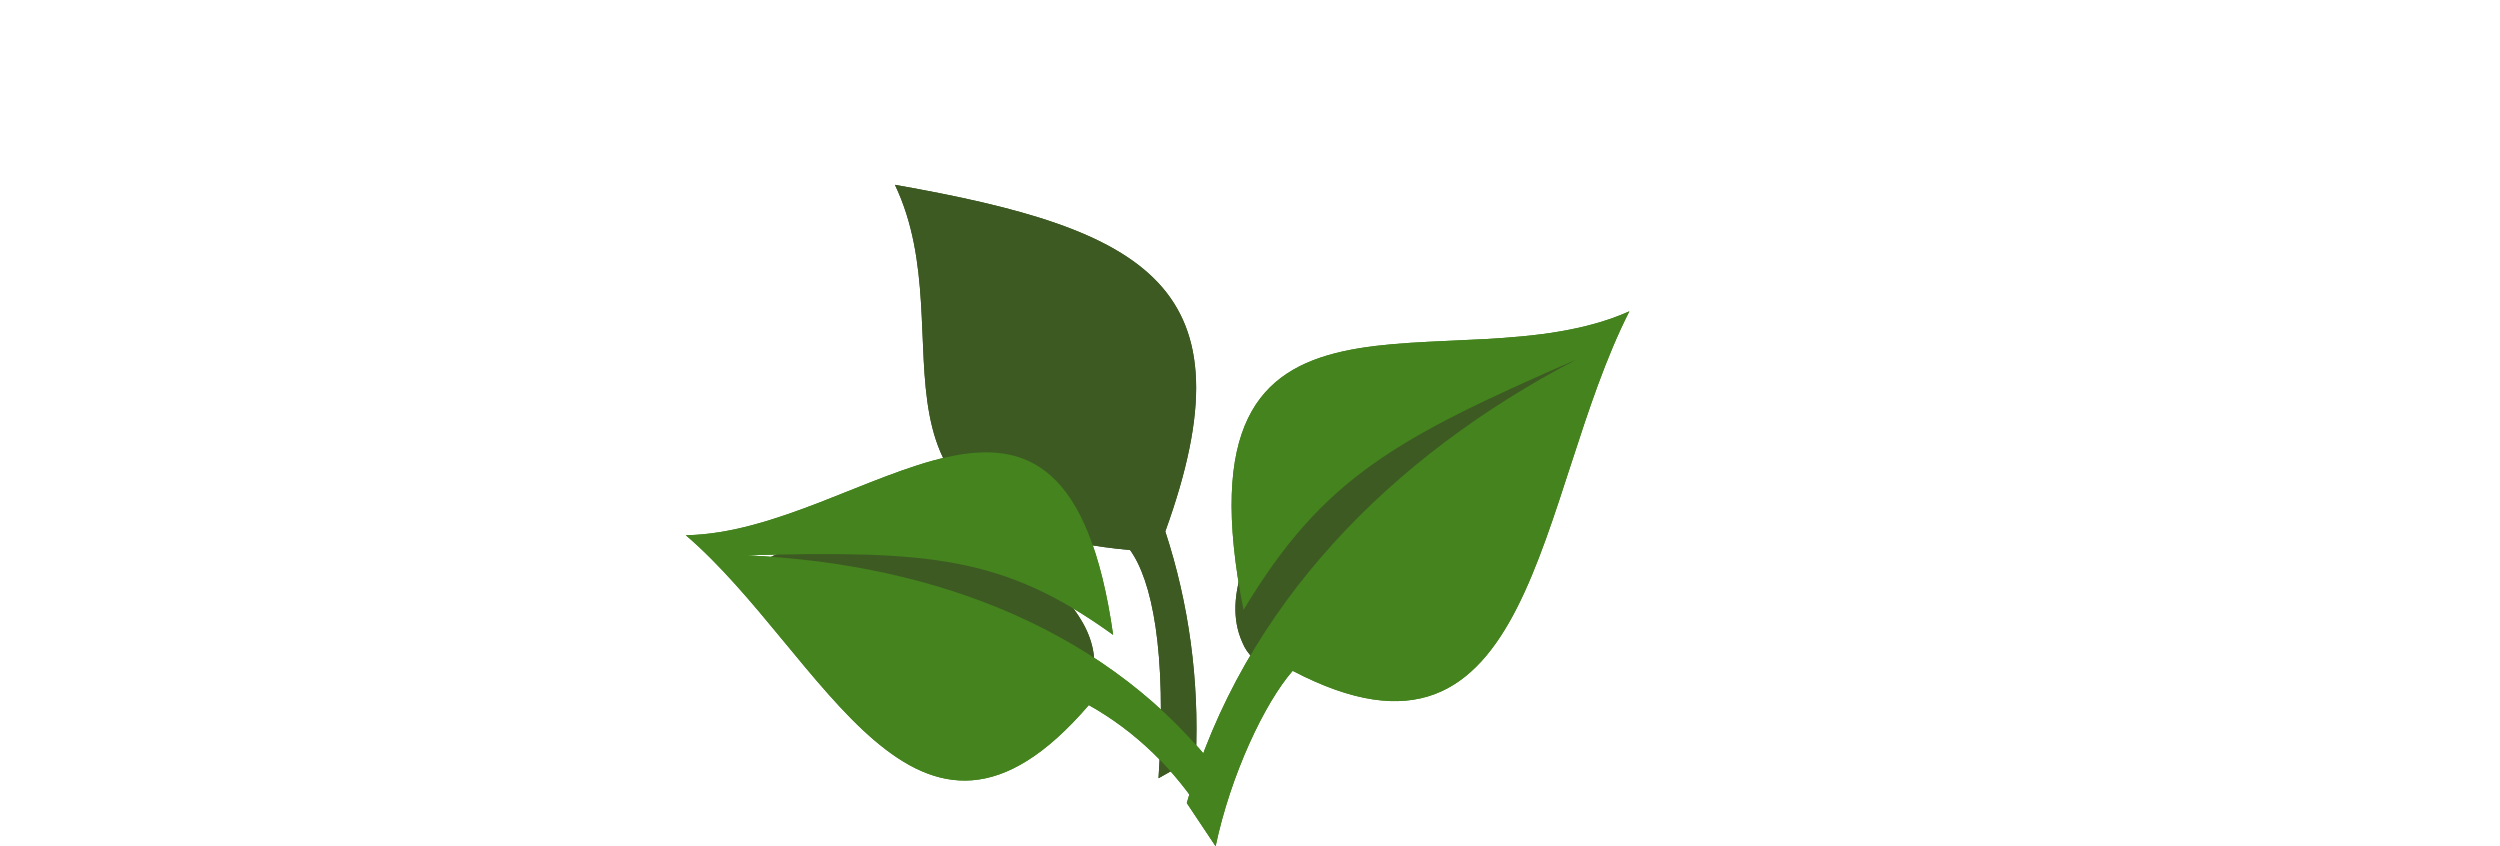 <svg width="514" height="174" viewBox="0 0 514 174" fill="none" xmlns="http://www.w3.org/2000/svg">
<path fill-rule="evenodd" clip-rule="evenodd" d="M238.193 160C239.958 133.512 236.766 119.243 232.352 113.095C171.844 107.488 198.94 69.322 184 38C235.985 47.164 257.819 58.804 239.585 109.267C244.44 124.083 246.578 139.875 245.866 155.669" fill="#3C5A22"/>
<path fill-rule="evenodd" clip-rule="evenodd" d="M224.951 137.833C224.893 139.078 224.598 140.289 224.091 141.365C223.585 142.441 222.88 143.352 222.035 144.024C220.564 144.839 218.946 145.152 217.345 144.931C209.782 144.694 202.219 144.103 194.656 143.156C190.328 142.868 186.058 141.792 181.981 139.963C179.616 138.679 177.338 137.163 175.168 135.428C167.732 130.113 160.654 124.06 154 117.329C160.338 112.36 167.911 111.296 175.263 110.31C181.379 109.521 187.495 108.733 193.642 108.26C197.346 107.67 201.108 108.087 204.67 109.482C207.457 111.007 210.001 113.144 212.18 115.791C217.535 121.548 225.711 128.133 224.951 137.833Z" fill="#3C5A22"/>
<path fill-rule="evenodd" clip-rule="evenodd" d="M251 159.325C228.557 129.89 192.731 115.912 153.396 114.169C190.653 113.222 206.217 114.169 228.864 130.534C218.954 60.793 177.508 109.51 141 110.04C169.334 134.323 188.269 186.449 223.858 144.968C233.406 150.314 241.601 158.231 247.697 168" fill="#44831E"/>
<path fill-rule="evenodd" clip-rule="evenodd" d="M255.416 132.047C255.924 133.313 256.683 134.422 257.63 135.282C258.577 136.142 259.685 136.729 260.864 136.994C262.808 137.063 264.733 136.541 266.45 135.478C274.811 131.249 283.035 126.7 291.088 121.753C295.762 119.202 300.092 115.868 303.938 111.859C306.089 109.268 308.07 106.494 309.866 103.56C316.282 94.144 322.013 84.122 327 73.597C318.262 71.722 309.352 74.595 300.786 77.587C293.692 79.981 286.565 82.335 279.54 85.048C275.211 86.39 271.179 88.799 267.718 92.11C265.165 95.149 263.109 98.705 261.652 102.603C257.78 111.181 251.064 122.312 255.416 132.047Z" fill="#3C5A22"/>
<path fill-rule="evenodd" clip-rule="evenodd" d="M244 165.103C255.571 124.579 285.915 93.818 324.114 73.914C287.023 90.086 271.965 98.267 255.668 125.409C240.545 49.336 298.822 80.172 335 64C315.737 101.923 315.705 164.048 265.772 137.924C260.003 144.521 252.996 159.374 249.932 174" fill="#44831E"/>
<path fill-rule="evenodd" clip-rule="evenodd" d="M238.193 160C239.958 133.512 236.766 119.243 232.352 113.095C171.844 107.488 198.94 69.322 184 38C235.985 47.164 257.819 58.804 239.585 109.267C244.44 124.083 246.578 139.875 245.866 155.669" fill="#3C5A22"/>
<path fill-rule="evenodd" clip-rule="evenodd" d="M224.951 137.833C224.893 139.078 224.598 140.289 224.091 141.365C223.585 142.441 222.88 143.352 222.035 144.024C220.564 144.839 218.946 145.152 217.345 144.931C209.782 144.694 202.219 144.103 194.656 143.156C190.328 142.868 186.058 141.792 181.981 139.963C179.616 138.679 177.338 137.163 175.168 135.428C167.732 130.113 160.654 124.06 154 117.329C160.338 112.36 167.911 111.296 175.263 110.31C181.379 109.521 187.495 108.733 193.642 108.26C197.346 107.67 201.108 108.087 204.67 109.482C207.457 111.007 210.001 113.144 212.18 115.791C217.535 121.548 225.711 128.133 224.951 137.833Z" fill="#3C5A22"/>
<path fill-rule="evenodd" clip-rule="evenodd" d="M251 159.325C228.557 129.89 192.731 115.912 153.396 114.169C190.653 113.222 206.217 114.169 228.864 130.534C218.954 60.793 177.508 109.51 141 110.04C169.334 134.323 188.269 186.449 223.858 144.968C233.406 150.314 241.601 158.231 247.697 168" fill="#44831E"/>
<path fill-rule="evenodd" clip-rule="evenodd" d="M255.416 132.047C255.924 133.313 256.683 134.422 257.63 135.282C258.577 136.142 259.685 136.729 260.864 136.994C262.808 137.063 264.733 136.541 266.45 135.478C274.811 131.249 283.035 126.7 291.088 121.753C295.762 119.202 300.092 115.868 303.938 111.859C306.089 109.268 308.07 106.494 309.866 103.56C316.282 94.144 322.013 84.122 327 73.597C318.262 71.722 309.352 74.595 300.786 77.587C293.692 79.981 286.565 82.335 279.54 85.048C275.211 86.39 271.179 88.799 267.718 92.11C265.165 95.149 263.109 98.705 261.652 102.603C257.78 111.181 251.064 122.312 255.416 132.047Z" fill="#3C5A22"/>
<path fill-rule="evenodd" clip-rule="evenodd" d="M244 165.103C255.571 124.579 285.915 93.818 324.114 73.914C287.023 90.086 271.965 98.267 255.668 125.409C240.545 49.336 298.822 80.172 335 64C315.737 101.923 315.705 164.048 265.772 137.924C260.003 144.521 252.996 159.374 249.932 174" fill="#44831E"/>
</svg>
